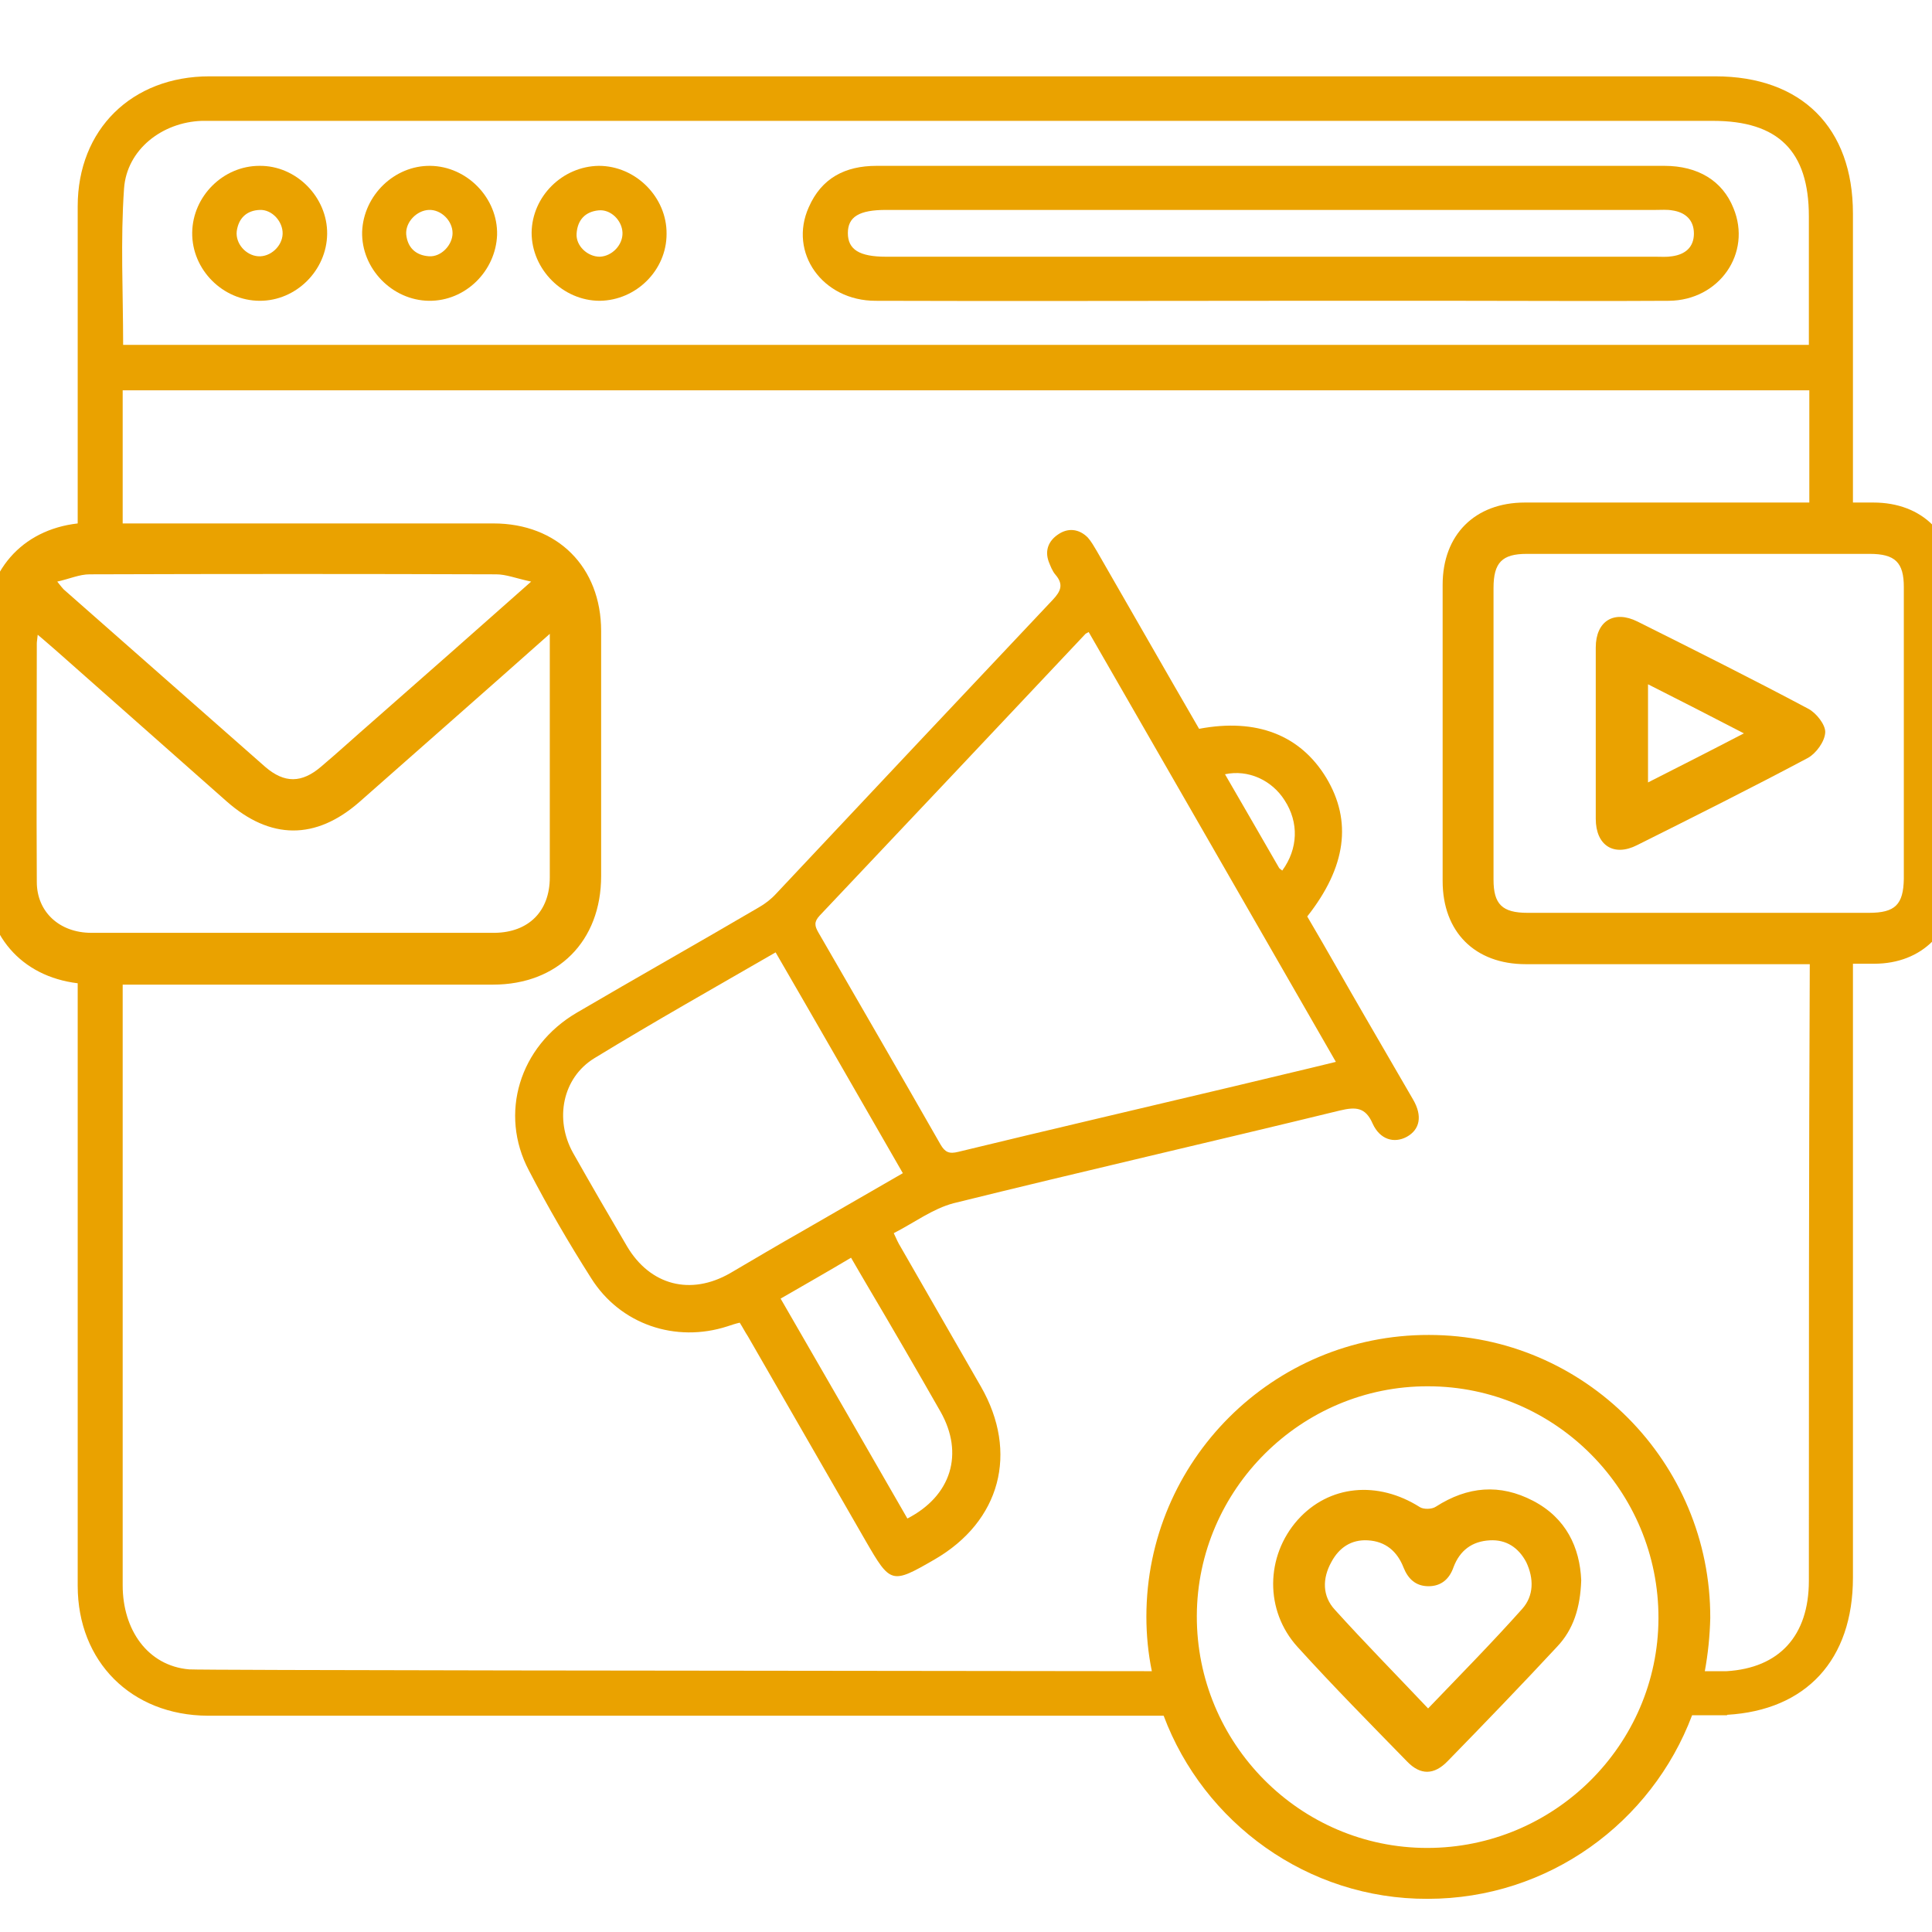 <?xml version="1.0" encoding="utf-8"?>
<!-- Generator: Adobe Illustrator 27.0.0, SVG Export Plug-In . SVG Version: 6.00 Build 0)  -->
<svg version="1.1" id="Capa_1" xmlns="http://www.w3.org/2000/svg" xmlns:xlink="http://www.w3.org/1999/xlink" x="0px" y="0px"
	 viewBox="0 0 425.2 425.2" style="enable-background:new 0 0 425.2 425.2;" xml:space="preserve">
<style type="text/css">
	.st0{fill:none;}
	.st1{fill:#EAA200;}
</style>
<g>
	<path class="st0" d="M56.8,56.4c2.7,0.2,5.2-2.2,5.4-4.9c0.1-2.7-2.3-5.4-5-5.3c-2.9,0.1-4.8,1.8-5.1,4.7
		C51.8,53.6,54.1,56.2,56.8,56.4z"/>
	<path class="st0" d="M398.1,75.9c0-9.7,0-19,0-28.3c0-14.3-6.7-21-21.1-21c-109.7,0-219.3,0-329,0c-1.2,0-2.4,0-3.6,0
		c-8.7,0.3-16.5,6.3-17.1,14.9c-0.8,11.4-0.2,22.8-0.2,34.4H398.1z M178,45.5c2.8-6.4,8.1-9.1,14.9-9.1c20.3,0,40.5,0,60.8,0
		c37.5,0,75.1,0,112.6,0c7.5,0,12.8,3.3,15.2,9.3c4.1,9.9-3.1,20.3-14.2,20.4c-15,0.1-30,0-45,0c-14.2,0-28.4,0-42.5,0
		c-29,0-58.1,0-87.1,0C181,66.2,173.5,55.6,178,45.5z M131.9,36.5c8.1-0.1,15,6.8,14.9,15c-0.1,8-6.8,14.7-14.7,14.7
		c-8.1,0.1-15-6.8-14.9-15C117.2,43.2,123.9,36.5,131.9,36.5z M94.7,36.5c8.1,0.1,15,7.1,14.7,15.2c-0.2,8-7,14.6-15,14.5
		c-8.1-0.1-15-7.1-14.7-15.2C79.9,43,86.7,36.4,94.7,36.5z M57.1,36.5c8.1,0,15,6.9,14.9,15c-0.1,8-6.8,14.7-14.8,14.7
		c-8.1,0-14.9-6.9-14.9-15C42.4,43.2,49.1,36.5,57.1,36.5z"/>
	<path class="st0" d="M14,129.7c14.8,13.1,29.6,26.1,44.4,39.1c4.2,3.7,8,3.6,12.3-0.1c3.8-3.3,7.6-6.7,11.4-10
		c11.3-9.9,22.5-19.9,34.8-30.7c-3.2-0.7-5.4-1.6-7.7-1.6c-29.8-0.1-59.7-0.1-89.5,0c-2.2,0-4.4,1-7.1,1.6
		C13.5,129,13.7,129.4,14,129.7z"/>
	<path class="st0" d="M327.8,339.1c-3.8,0.2-6.6,2.2-8,5.9c-0.9,2.5-2.7,4.1-5.5,4.2c-2.8,0-4.5-1.6-5.5-4.1c-1.4-3.6-4-5.8-7.9-6
		c-3.6-0.2-6.3,1.6-8,4.8c-2,3.7-1.9,7.5,0.8,10.5c6.6,7.3,13.5,14.3,20.5,21.7c7.1-7.5,14.1-14.5,20.7-21.9
		c2.6-2.9,2.6-6.7,0.8-10.3C334.1,340.6,331.3,338.9,327.8,339.1z"/>
	<path class="st0" d="M108.8,205.3c7.4,0,12-4.7,12.1-12.2c0-8.6,0-17.2,0-25.7c0-9,0-18,0-27.9c-14.4,12.7-28.1,24.8-41.9,37
		c-9.6,8.5-19.6,8.4-29.3-0.2c-12.4-11-24.8-21.9-37.2-32.9c-1.3-1.1-2.6-2.2-4.3-3.7c-0.1,1-0.2,1.4-0.2,1.9c0,17.5-0.1,35,0,52.5
		c0,6.6,5,11.2,11.9,11.2C49.6,205.4,79.2,205.4,108.8,205.3z"/>
	<path class="st0" d="M314.3,305.1c-27.9,0-50.8,22.7-50.9,50.5c-0.1,28.1,22.7,51,50.7,51.1c27.9,0,50.8-22.7,50.9-50.5
		C365.1,328,342.4,305.1,314.3,305.1z M342.9,362.4c-8,8.5-16,16.9-24.1,25.2c-3,3.1-6,3.1-8.9,0.1c-8.1-8.3-16.3-16.6-24.1-25.2
		c-7.3-8-7.1-20,0-28c6.8-7.7,17.6-8.7,26.9-2.8c0.8,0.5,2.6,0.4,3.5-0.1c6.9-4.5,14.1-5.1,21.4-1.3c7.2,3.8,10.3,10.3,10.7,17.5
		C348,353.7,346.5,358.5,342.9,362.4z"/>
	<path class="st0" d="M194.9,56.5c56.5,0,112.9,0,169.4,0c1.2,0,2.4,0.1,3.6-0.1c2.9-0.4,4.8-2,4.8-5c0-3-1.9-4.7-4.8-5.1
		c-1.2-0.2-2.4-0.1-3.6-0.1c-28.2,0-56.5,0-84.7,0s-56.5,0-84.7,0c-5.9,0-8.5,1.5-8.5,5.1C186.5,54.9,189.1,56.5,194.9,56.5z"/>
	<path class="st0" d="M94.5,56.4c2.6,0.2,5.2-2.5,5.2-5.1c0-2.7-2.6-5.1-5.2-5.1c-2.7,0.1-5.2,2.7-4.9,5.3
		C89.8,54.5,91.6,56.2,94.5,56.4z"/>
	<path class="st0" d="M132,56.4c2.7,0,5.1-2.6,5-5.3c-0.1-2.7-2.7-5.2-5.3-4.9c-2.9,0.3-4.6,2.1-4.8,5C126.7,54,129.3,56.5,132,56.4
		z"/>
	<path class="st0" d="M411.5,121.9c-25.2,0-50.3,0-75.5,0c-5.5,0-7.3,1.9-7.3,7.5c0,21.4,0,42.8,0,64.2c0,5.5,1.9,7.3,7.5,7.3
		c12.5,0,24.9,0,37.4,0c12.6,0,25.2,0,37.7,0c5.8,0,7.7-1.8,7.7-7.5c0-21.4,0-42.8,0-64.2C418.9,123.7,417,121.9,411.5,121.9z
		 M397.9,166.8c-12.4,6.6-25,12.9-37.6,19.2c-5.1,2.6-9.1,0-9.1-5.8c0-6.3,0-12.7,0-19c0-6.2,0-12.4,0-18.7c0-5.8,4-8.3,9.2-5.7
		c12.6,6.3,25.1,12.6,37.6,19.2c1.8,0.9,3.8,3.5,3.7,5.2C401.6,163.2,399.7,165.8,397.9,166.8z"/>
	<path class="st0" d="M239,139.6c-19.5,20.7-38.9,41.4-58.5,62c-1.3,1.3-1.1,2.3-0.3,3.7c9,15.5,18,31.1,26.9,46.7
		c1,1.7,1.9,2.1,3.9,1.6c20.2-4.9,40.4-9.6,60.6-14.4c7.4-1.7,14.8-3.5,22.6-5.3c-18.3-31.8-36.4-63.2-54.4-94.6
		C239.2,139.5,239,139.5,239,139.6z"/>
	<path class="st0" d="M362.7,172.2c7.1-3.6,13.7-7,21.1-10.8c-7.4-3.8-14.1-7.2-21.1-10.8C362.7,158.1,362.7,164.9,362.7,172.2z"/>
	<path class="st0" d="M282.2,191.6c3.5-4.8,3.7-10.6,0.5-15.5c-2.9-4.4-8-6.8-13.1-5.7c4,7,7.9,13.8,11.9,20.6
		C281.7,191.2,282,191.4,282.2,191.6z"/>
	<path class="st0" d="M373.7,212.2c-12.7,0-25.4,0-38.1,0c-11.2,0-18.2-7.1-18.3-18.3c0-21.7,0-43.5,0-65.2c0-11,7.1-18.1,18.1-18.1
		c20.9,0,41.7,0,62.6,0c0-6.8,0-13.6,0-20.4c0-1.4,0-2.8,0-4.3H26.9v29.2c27.2,0,54.4,0,81.6,0c14.1,0,23.6,9.6,23.7,23.7
		c0,18,0,36,0,53.9c0,14.4-9.5,23.9-23.8,23.9c-14.7,0-29.4,0-44.1,0c-12.5,0-25,0-37.4,0c0,44.1,0,88.1,0,132.2
		c0,9.8,5.5,17.7,14.6,18.5c2.8,0.3,116.9,0.4,211.9,0.4c-0.8-3.9-1.2-7.9-1.2-12c0-34.3,27.9-62.1,62.2-62
		c34.2,0.1,62,28,61.9,62.3c0,4-0.4,7.9-1.2,11.7c2.6,0,4.3,0,4.8,0c11.5-0.7,18.1-7.7,18.1-19.9c0-45.3,0-90.5,0-135.8
		C389.9,212.2,381.8,212.2,373.7,212.2z M309.4,249.9c-2.8,1.5-5.9,0.6-7.5-2.9c-1.6-3.7-3.8-3.7-7.2-2.9
		c-28.3,6.8-56.7,13.4-85,20.4c-4.6,1.1-8.7,4.3-13.2,6.6c0.6,1.3,1,2.2,1.5,3c5.9,10.3,11.8,20.5,17.7,30.8
		c8.3,14.6,4.3,29.6-10.2,38c-9.4,5.5-9.7,5.4-15.2-4.1c-8.6-15-17.2-30-25.9-45c-0.5-0.9-1.1-1.9-1.8-3c-1,0.3-1.9,0.6-2.7,0.8
		c-11.4,3.7-23.6-0.4-30-10.6c-4.8-7.7-9.4-15.7-13.7-23.7c-6.6-12.5-2-27.3,10.5-34.7c13.3-7.8,26.7-15.5,40.1-23.2
		c1.4-0.8,2.7-1.8,3.8-3c20.3-21.5,40.6-43.1,60.9-64.7c1.8-1.9,2.4-3.4,0.6-5.5c-0.7-0.8-1.1-1.9-1.5-2.9c-0.9-2.5-0.1-4.6,2.1-6
		c2.3-1.5,4.6-1.2,6.5,0.7c0.8,0.8,1.4,1.9,2,3c7.5,13,15,26,22.5,39.1c12.7-2.4,22.3,1.4,28,10.8c5.7,9.5,4.4,19.6-4.2,30.5
		c4.2,7.4,8.5,14.8,12.8,22.2c3.4,5.9,6.9,11.9,10.2,17.8C312.8,245.4,312.2,248.4,309.4,249.9z"/>
	<path class="st0" d="M187.4,276.8c-5.3,3.1-10.3,6-15.5,9c9.4,16.3,18.6,32.2,27.9,48.4c9.7-5,12.5-14.3,7.3-23.5
		c-5.3-9.3-10.7-18.6-16.1-27.9C189.8,280.8,188.7,278.9,187.4,276.8z"/>
	<path class="st0" d="M130.8,232.9c-7,4.3-8.8,13.3-4.7,20.8c3.8,6.9,7.8,13.8,11.9,20.6c5.1,8.6,13.9,10.9,22.7,5.9
		c5.3-3,10.5-6.1,15.8-9.2c7.3-4.2,14.7-8.5,22.3-12.9c-9.4-16.3-18.6-32.3-28-48.6C157.3,217.4,143.9,224.9,130.8,232.9z"/>
	<path class="st1" d="M192.7,66.2c29,0.1,58.1,0,87.1,0c14.2,0,28.4,0,42.5,0c15,0,30,0.1,45,0c11.1-0.1,18.3-10.5,14.2-20.4
		c-2.4-6-7.8-9.3-15.2-9.3c-37.5,0-75.1,0-112.6,0c-20.3,0-40.5,0-60.8,0c-6.9,0-12.1,2.7-14.9,9.1C173.5,55.6,181,66.2,192.7,66.2z
		 M195,46.2c28.2,0,56.5,0,84.7,0s56.5,0,84.7,0c1.2,0,2.5-0.1,3.6,0.1c2.9,0.4,4.8,2.1,4.8,5.1c0,3-1.9,4.6-4.8,5
		c-1.2,0.2-2.4,0.1-3.6,0.1c-56.5,0-112.9,0-169.4,0c-5.9,0-8.4-1.6-8.4-5.2C186.6,47.7,189.1,46.2,195,46.2z"/>
	<path class="st1" d="M57.2,66.2c8,0,14.7-6.7,14.8-14.7c0.1-8.1-6.8-15.1-14.9-15c-8,0-14.7,6.7-14.8,14.7
		C42.2,59.3,49,66.2,57.2,66.2z M52.1,50.9c0.4-2.9,2.2-4.6,5.1-4.7c2.7-0.1,5.1,2.6,5,5.3c-0.1,2.7-2.7,5.1-5.4,4.9
		C54.1,56.2,51.8,53.6,52.1,50.9z"/>
	<path class="st1" d="M132,66.2c8-0.1,14.7-6.7,14.7-14.7c0.1-8.1-6.8-15-14.9-15c-8,0.1-14.7,6.7-14.8,14.7
		C117,59.3,123.9,66.2,132,66.2z M131.7,46.3c2.7-0.3,5.2,2.2,5.3,4.9c0.1,2.7-2.3,5.2-5,5.3c-2.7,0-5.3-2.4-5.1-5.1
		C127.1,48.4,128.8,46.6,131.7,46.3z"/>
	<path class="st1" d="M94.4,66.2c8,0.1,14.7-6.5,15-14.5c0.2-8.1-6.6-15.1-14.7-15.2c-7.9-0.1-14.7,6.5-15,14.5
		C79.5,59.1,86.3,66.1,94.4,66.2z M94.4,46.2c2.7-0.1,5.2,2.4,5.2,5.1c0,2.6-2.5,5.3-5.2,5.1c-2.9-0.2-4.7-1.9-5-4.8
		C89.2,48.9,91.7,46.3,94.4,46.2z"/>
	<path class="st1" d="M430.2,128.5c0-10.8-7.1-17.9-17.9-17.9c-1.5,0-3,0-4.5,0c0-21.2,0-42.4,0-63.6c0-18.9-11.3-30.2-30.3-30.2
		c-55,0-109.9,0-164.9,0c-55.5,0-111,0-166.5,0c-17.1,0-29,11.7-29,28.6c0,23.3,0,46.5,0,69.8c-12.3,1.4-20.4,10.5-20.4,23.6
		c0,18,0,36,0,53.9c0,13.1,8,22.2,20.4,23.7c0,44.2,0,88.4,0,132.6c0,16.7,11.8,28.5,28.6,28.6c2,0,116,0,210.4,0
		c8.8,23.5,31.6,40.4,58.1,40.3c26.6,0,49.3-16.8,58.2-40.4c4.7,0,7.4,0,7.7,0c0,0,0-0.1,0-0.1c17.4-1,27.7-12.1,27.7-30.2
		c0-45,0-90.1,0-135.1c1.6,0,3.1,0,4.7,0c10.5,0,17.7-7.2,17.7-17.7C430.3,172.5,430.3,150.5,430.2,128.5z M27.3,41.5
		c0.6-8.6,8.4-14.6,17.1-14.9c1.2,0,2.4,0,3.6,0c109.7,0,219.3,0,329,0c14.4,0,21.1,6.7,21.1,21c0,9.3,0,18.6,0,28.3h-371
		C27.1,64.3,26.5,52.9,27.3,41.5z M19.7,126.4c29.8-0.1,59.7-0.1,89.5,0c2.2,0,4.4,0.9,7.7,1.6c-12.2,10.8-23.5,20.8-34.8,30.7
		c-3.8,3.3-7.5,6.7-11.4,10c-4.3,3.7-8.1,3.7-12.3,0.1c-14.8-13-29.6-26.1-44.4-39.1c-0.3-0.3-0.6-0.7-1.4-1.7
		C15.3,127.4,17.5,126.4,19.7,126.4z M8.1,194.1c-0.1-17.5,0-35,0-52.5c0-0.4,0.1-0.8,0.2-1.9c1.7,1.4,3,2.6,4.3,3.7
		c12.4,11,24.8,21.9,37.2,32.9c9.7,8.6,19.7,8.6,29.3,0.2c13.7-12.1,27.5-24.2,41.9-37c0,9.9,0,18.9,0,27.9c0,8.6,0,17.2,0,25.7
		c0,7.5-4.7,12.1-12.1,12.2c-29.6,0-59.2,0-88.8,0C13.1,205.3,8.1,200.7,8.1,194.1z M314.1,406.7c-28,0-50.8-23-50.7-51.1
		c0.1-27.8,23-50.6,50.9-50.5c28,0,50.8,23,50.7,51.1C364.9,384,342.1,406.7,314.1,406.7z M398.1,347.9c0,12.1-6.5,19.2-18.1,19.9
		c-0.5,0-2.2,0-4.8,0c0.7-3.8,1.1-7.7,1.2-11.7c0.1-34.3-27.7-62.3-61.9-62.3c-34.3-0.1-62.2,27.7-62.2,62c0,4.1,0.4,8.1,1.2,12
		c-95-0.1-209-0.2-211.9-0.4c-9.1-0.8-14.6-8.7-14.6-18.5c0-44.1,0-88.1,0-132.2c12.5,0,25,0,37.4,0c14.7,0,29.4,0,44.1,0
		c14.3,0,23.8-9.6,23.8-23.9c0-18,0-36,0-53.9c0-14.1-9.6-23.7-23.7-23.7c-27.2,0-54.4,0-81.6,0V85.9h371.2c0,1.5,0,2.9,0,4.3
		c0,6.8,0,13.6,0,20.4c-20.9,0-41.7,0-62.6,0c-11,0-18.1,7.1-18.1,18.1c0,21.7,0,43.5,0,65.2c0,11.2,7.1,18.3,18.3,18.3
		c12.7,0,25.4,0,38.1,0c8.1,0,16.2,0,24.4,0C398.1,257.4,398.1,302.7,398.1,347.9z M411.3,200.9c-12.6,0-25.2,0-37.7,0
		c-12.5,0-24.9,0-37.4,0c-5.6,0-7.5-1.9-7.5-7.3c0-21.4,0-42.8,0-64.2c0-5.6,1.9-7.5,7.3-7.5c25.2,0,50.3,0,75.5,0
		c5.6,0,7.5,1.9,7.5,7.3c0,21.4,0,42.8,0,64.2C418.9,199.1,417.1,200.9,411.3,200.9z"/>
	<path class="st1" d="M398,156c-12.4-6.6-25-12.9-37.6-19.2c-5.2-2.6-9.2-0.1-9.2,5.7c0,6.2,0,12.4,0,18.7c0,6.3,0,12.7,0,19
		c0,5.9,4,8.4,9.1,5.8c12.6-6.3,25.2-12.6,37.6-19.2c1.8-1,3.7-3.6,3.8-5.6C401.8,159.5,399.7,156.9,398,156z M362.7,172.2
		c0-7.3,0-14.2,0-21.6c7.1,3.6,13.8,7,21.1,10.8C376.5,165.2,369.8,168.6,362.7,172.2z"/>
	<path class="st1" d="M337.4,330.3c-7.3-3.8-14.4-3.2-21.4,1.3c-0.9,0.6-2.7,0.6-3.5,0.1c-9.3-5.9-20-4.9-26.9,2.8
		c-7.1,8-7.3,20,0,28c7.8,8.6,16,16.9,24.1,25.2c2.9,3,5.9,3,8.9-0.1c8.1-8.3,16.2-16.7,24.1-25.2c3.6-3.8,5.1-8.6,5.3-14.6
		C347.7,340.6,344.7,334.1,337.4,330.3z M335,354.1c-6.6,7.4-13.6,14.5-20.7,21.9c-7-7.4-13.9-14.4-20.5-21.7
		c-2.8-3-2.8-6.9-0.8-10.5c1.7-3.2,4.4-5,8-4.8c3.9,0.2,6.5,2.4,7.9,6c1,2.5,2.7,4.1,5.5,4.1c2.8,0,4.6-1.6,5.5-4.2
		c1.4-3.7,4.1-5.7,8-5.9c3.6-0.2,6.3,1.6,8,4.8C337.6,347.4,337.6,351.2,335,354.1z"/>
	<path class="st1" d="M300.5,223.9c-4.3-7.4-8.5-14.9-12.8-22.2c8.6-10.9,9.9-21,4.2-30.5c-5.7-9.4-15.3-13.2-28-10.8
		c-7.6-13.1-15-26.1-22.5-39.1c-0.6-1-1.2-2.1-2-3c-1.9-1.9-4.3-2.2-6.5-0.7c-2.1,1.4-3,3.5-2.1,6c0.4,1,0.8,2.1,1.5,2.9
		c1.8,2.1,1.2,3.6-0.6,5.5c-20.3,21.5-40.6,43.1-60.9,64.7c-1.1,1.2-2.4,2.2-3.8,3c-13.3,7.8-26.8,15.4-40.1,23.2
		c-12.6,7.4-17.1,22.2-10.5,34.7c4.2,8.1,8.8,16,13.7,23.7c6.4,10.2,18.6,14.3,30,10.6c0.9-0.3,1.8-0.6,2.7-0.8
		c0.7,1.1,1.2,2.1,1.8,3c8.6,15,17.3,30,25.9,45c5.5,9.5,5.7,9.6,15.2,4.1c14.5-8.4,18.5-23.5,10.2-38
		c-5.9-10.3-11.8-20.5-17.7-30.8c-0.5-0.8-0.9-1.7-1.5-3c4.5-2.3,8.6-5.4,13.2-6.6c28.3-7,56.7-13.5,85-20.4
		c3.4-0.8,5.6-0.8,7.2,2.9c1.6,3.5,4.7,4.4,7.5,2.9c2.9-1.6,3.5-4.6,1.4-8.2C307.4,235.8,304,229.9,300.5,223.9z M282.7,176.1
		c3.2,4.9,3,10.7-0.5,15.5c-0.2-0.2-0.6-0.4-0.7-0.6c-3.9-6.8-7.8-13.5-11.9-20.6C274.7,169.3,279.9,171.7,282.7,176.1z M207,310.7
		c5.2,9.2,2.4,18.5-7.3,23.5c-9.3-16.2-18.5-32.1-27.9-48.4c5.2-3,10.3-5.9,15.5-9c1.2,2.1,2.4,4.1,3.5,6
		C196.3,292.1,201.7,301.4,207,310.7z M176.5,271c-5.3,3-10.5,6.1-15.8,9.2c-8.7,5-17.6,2.7-22.7-5.9c-4-6.8-8-13.7-11.9-20.6
		c-4.1-7.4-2.3-16.5,4.7-20.8c13.1-8,26.4-15.5,39.9-23.3c9.4,16.2,18.6,32.3,28,48.6C191.1,262.6,183.8,266.8,176.5,271z
		 M271.5,239.1c-20.2,4.8-40.4,9.5-60.6,14.4c-2,0.5-2.9,0.1-3.9-1.6c-8.9-15.6-17.9-31.1-26.9-46.7c-0.8-1.4-1-2.3,0.3-3.7
		c19.5-20.6,39-41.3,58.5-62c0.1-0.1,0.2-0.1,0.7-0.4c18.1,31.4,36.1,62.8,54.4,94.6C286.3,235.6,278.9,237.3,271.5,239.1z"/>
</g>
</svg>
